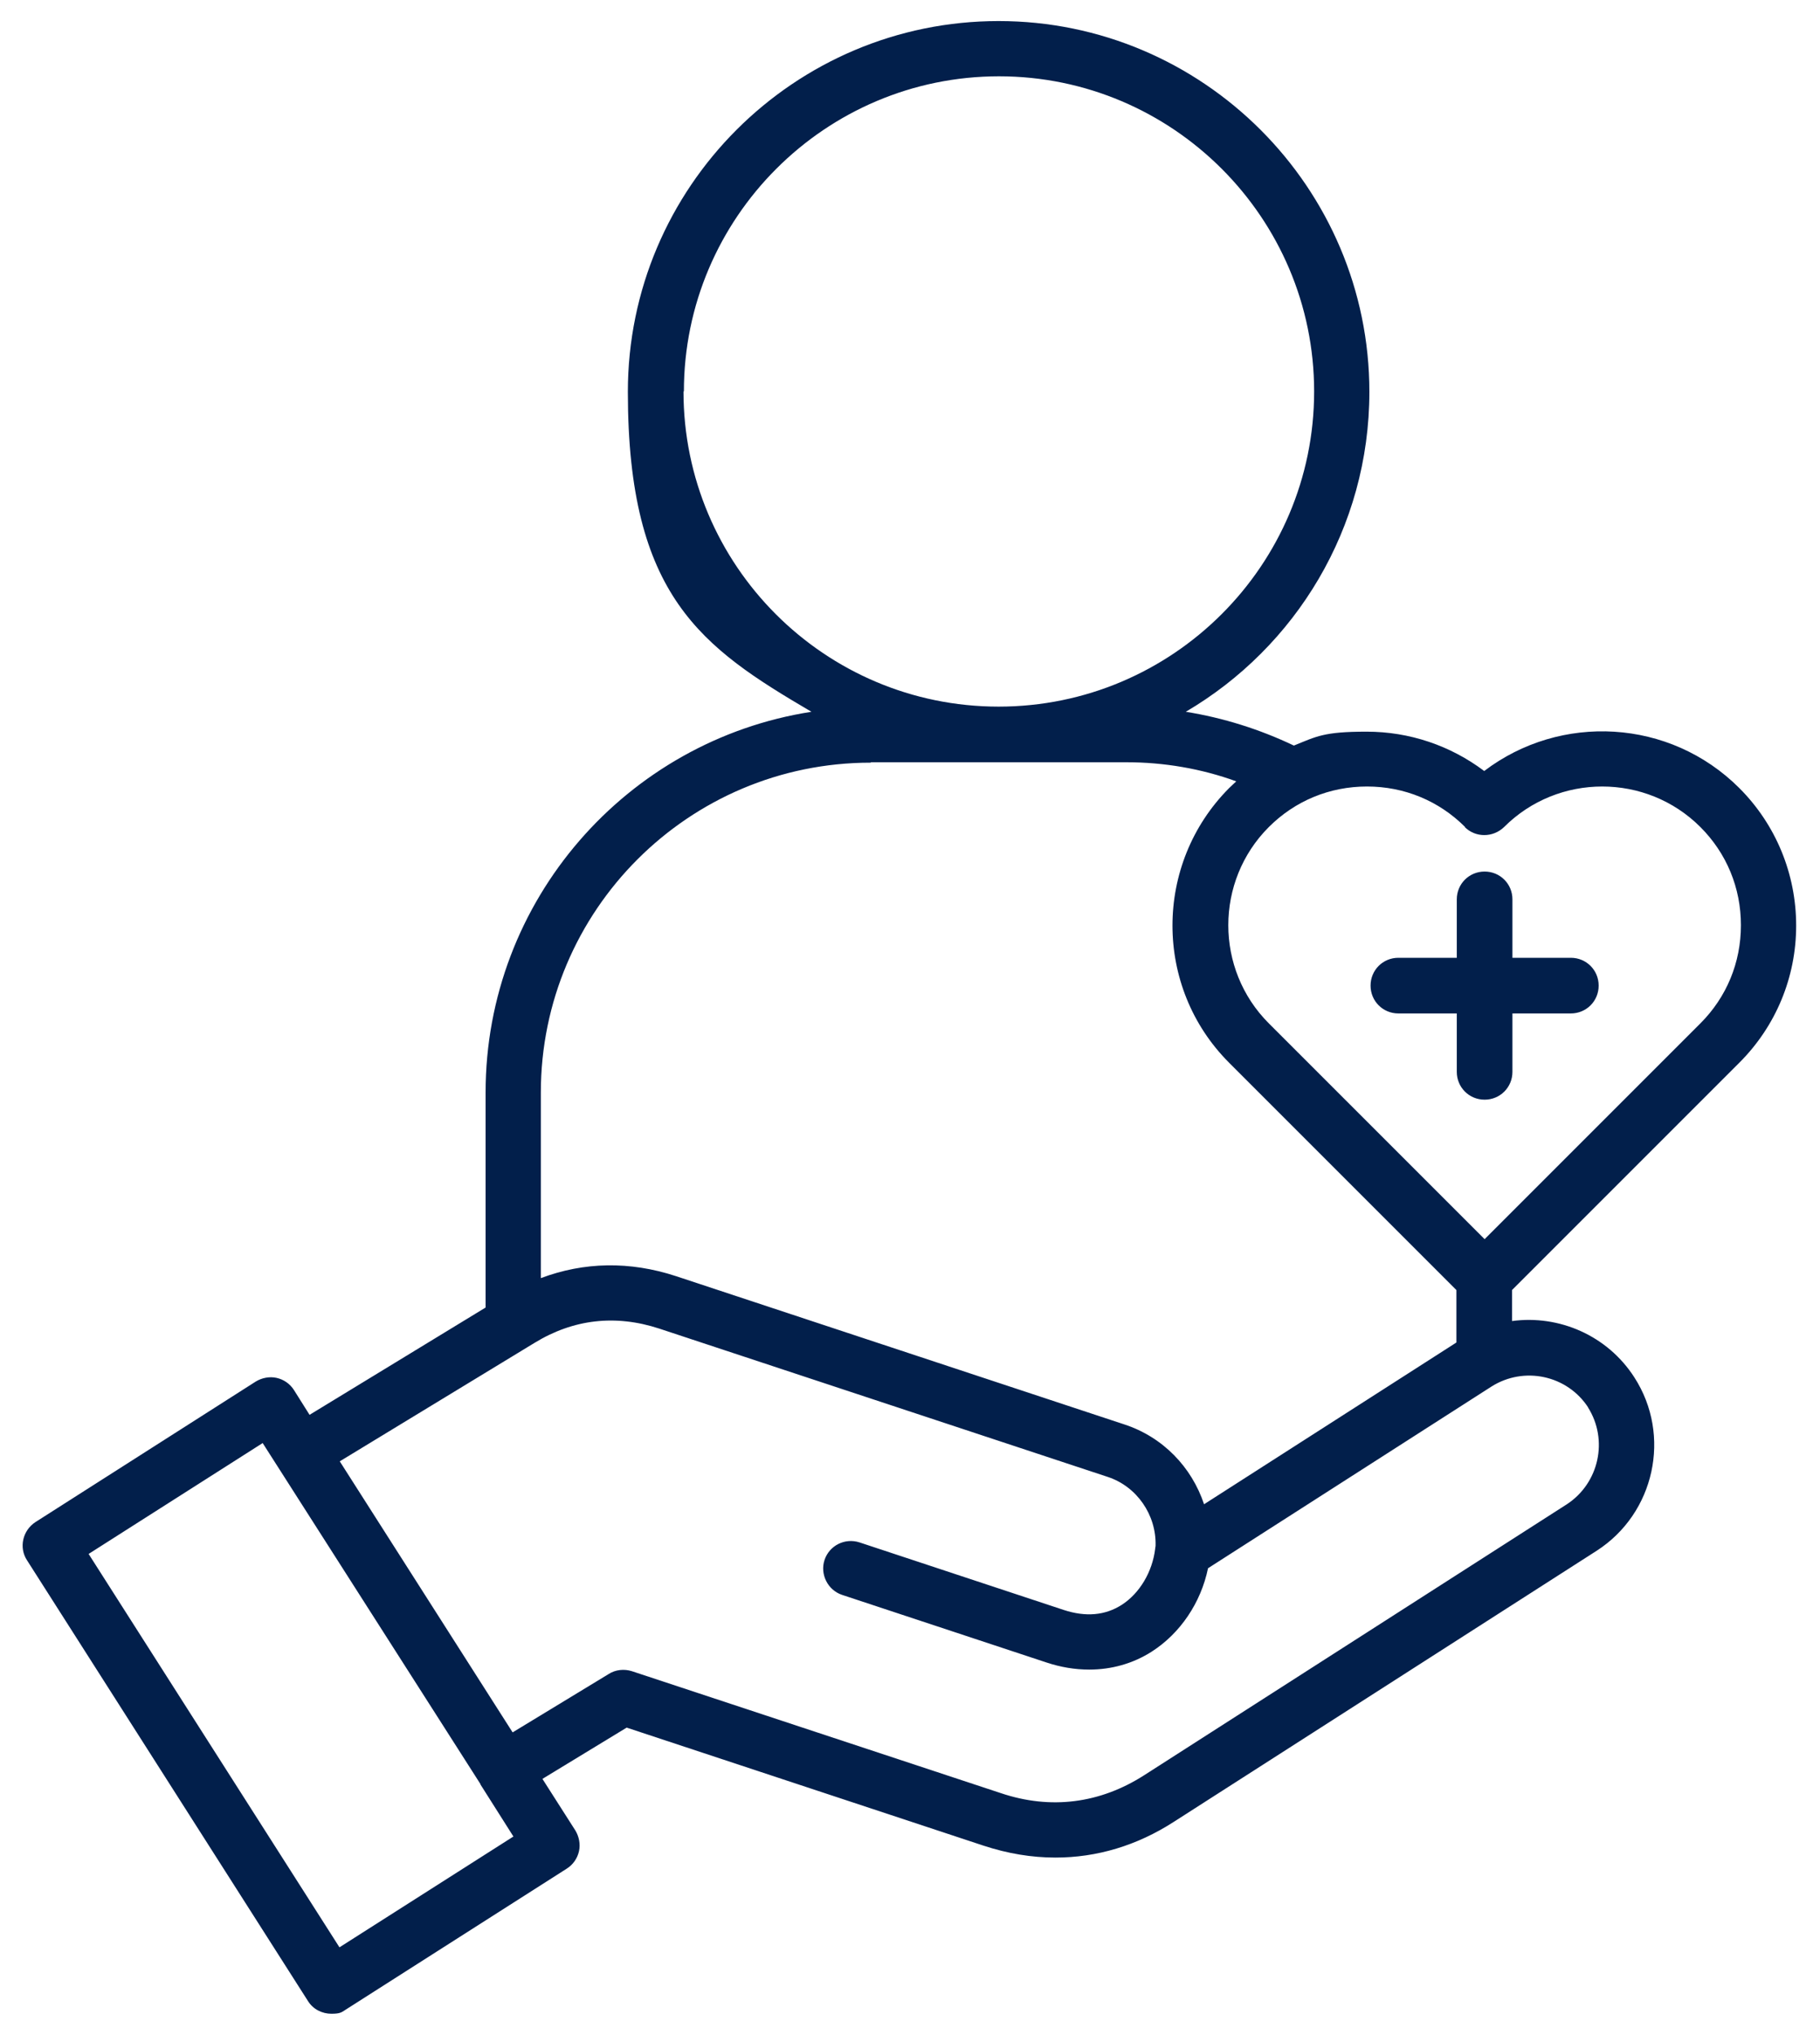 <?xml version="1.0" encoding="UTF-8"?>
<svg id="Layer_1" data-name="Layer 1" xmlns="http://www.w3.org/2000/svg" version="1.1" viewBox="0 0 458 512">
  <defs>
    <style>
      .cls-1 {
        fill: #021f4b;
        stroke-width: 0px;
      }
    </style>
  </defs>
  <path class="cls-1" d="M437.7,267.4c9.2-9.2,14.3-21.5,14.3-34.5s-5.1-25.4-14.3-34.6c-17.5-17.5-45-18.9-64.2-4.3-8.5-6.4-18.8-9.9-29.6-9.9s-12.6,1.2-18.3,3.5c-8.6-4.1-17.8-7-27.2-8.5,27.6-16.2,46.2-46.2,46.2-80.5,0-51.4-41.9-93.3-93.3-93.3s-93.3,41.8-93.3,93.3,18.6,64.3,46.2,80.5c-46.4,7.2-82,47.4-82,95.8v54.1l-44.3,27-3.9-6.2c-1-1.6-2.6-2.7-4.4-3.1s-3.7,0-5.2.9l-55.5,35.4c-3.2,2.1-4.2,6.4-2.1,9.6l70.7,110.9c1.3,2.1,3.6,3.2,5.9,3.2s2.6-.4,3.7-1.1l55.5-35.4c1.6-1,2.7-2.6,3.1-4.4s0-3.7-.9-5.2l-8.3-13,21.2-12.9,89.8,29.7c6.1,2,12.1,3,18.1,3,10.4,0,20.5-3,29.8-9l106.4-68.2c14.6-9.4,18.9-29,9.5-43.6-6.8-10.6-19-15.8-30.8-14.2v-7.8l57.2-57.2h0ZM368.6,208.1c2.7,2.7,7.1,2.7,9.9,0,13.6-13.6,35.8-13.6,49.4,0,6.6,6.6,10.2,15.3,10.2,24.7s-3.6,18.1-10.2,24.7l-54.3,54.3-54.3-54.3c-13.6-13.6-13.6-35.8,0-49.4,6.6-6.6,15.3-10.2,24.7-10.2s18.1,3.6,24.7,10.2h0ZM172.1,98.5c0-43.7,35.6-79.3,79.3-79.3s79.3,35.6,79.3,79.3-35.6,79.3-79.4,79.3-79.3-35.6-79.3-79.3h0ZM219.2,191.8h64.3c9.4,0,18.8,1.6,27.6,4.8-.6.6-1.2,1.1-1.8,1.7h0c-19,19.1-19,50.1,0,69.1l57.2,57.2v13.2l-63.5,40.7c-3.1-9.3-10.3-16.9-20.1-20.1l-112.8-37.3c-11.6-3.8-23.1-3.6-34,.5v-46.7c0-45.8,37.2-83,83-83h0ZM85.5,490.1l-63.2-99.1,43.8-27.9,54.8,85.8s0,0,0,0c0,0,0,.1,0,.1l8.3,13.1-43.8,27.9ZM399.6,354.1c5.2,8.2,2.8,19.1-5.3,24.4l-106.4,68.2c-11.1,7.1-23.5,8.7-36,4.5l-92.9-30.7c-1.9-.6-4.1-.4-5.8.7l-24.2,14.7-43.5-68.2,49-29.8c9.8-6,20.4-7.2,31.4-3.6l112.8,37.3c7.4,2.4,12.3,9.6,12.1,17.3,0,.3-.1.5-.1.8-.7,5.8-3.9,11.2-8.4,14.1-4.2,2.7-9.1,3.1-14.6,1.3l-51.4-17c-3.7-1.2-7.6.8-8.8,4.4s.8,7.6,4.4,8.8l51.4,17c3.6,1.2,7.2,1.8,10.8,1.8,5.6,0,11-1.5,15.7-4.5,7.2-4.6,12.4-12.3,14.2-21l71.3-45.7c8.2-5.2,19.1-2.9,24.4,5.3h0ZM344.9,248c0-3.9,3.1-7,7-7h14.7v-14.7c0-3.9,3.1-7,7-7s7,3.1,7,7v14.7h14.7c3.9,0,7,3.1,7,7s-3.1,7-7,7h-14.7v14.7c0,3.9-3.1,7-7,7s-7-3.1-7-7v-14.7h-14.7c-3.9,0-7-3.1-7-7h0Z"/>
</svg>